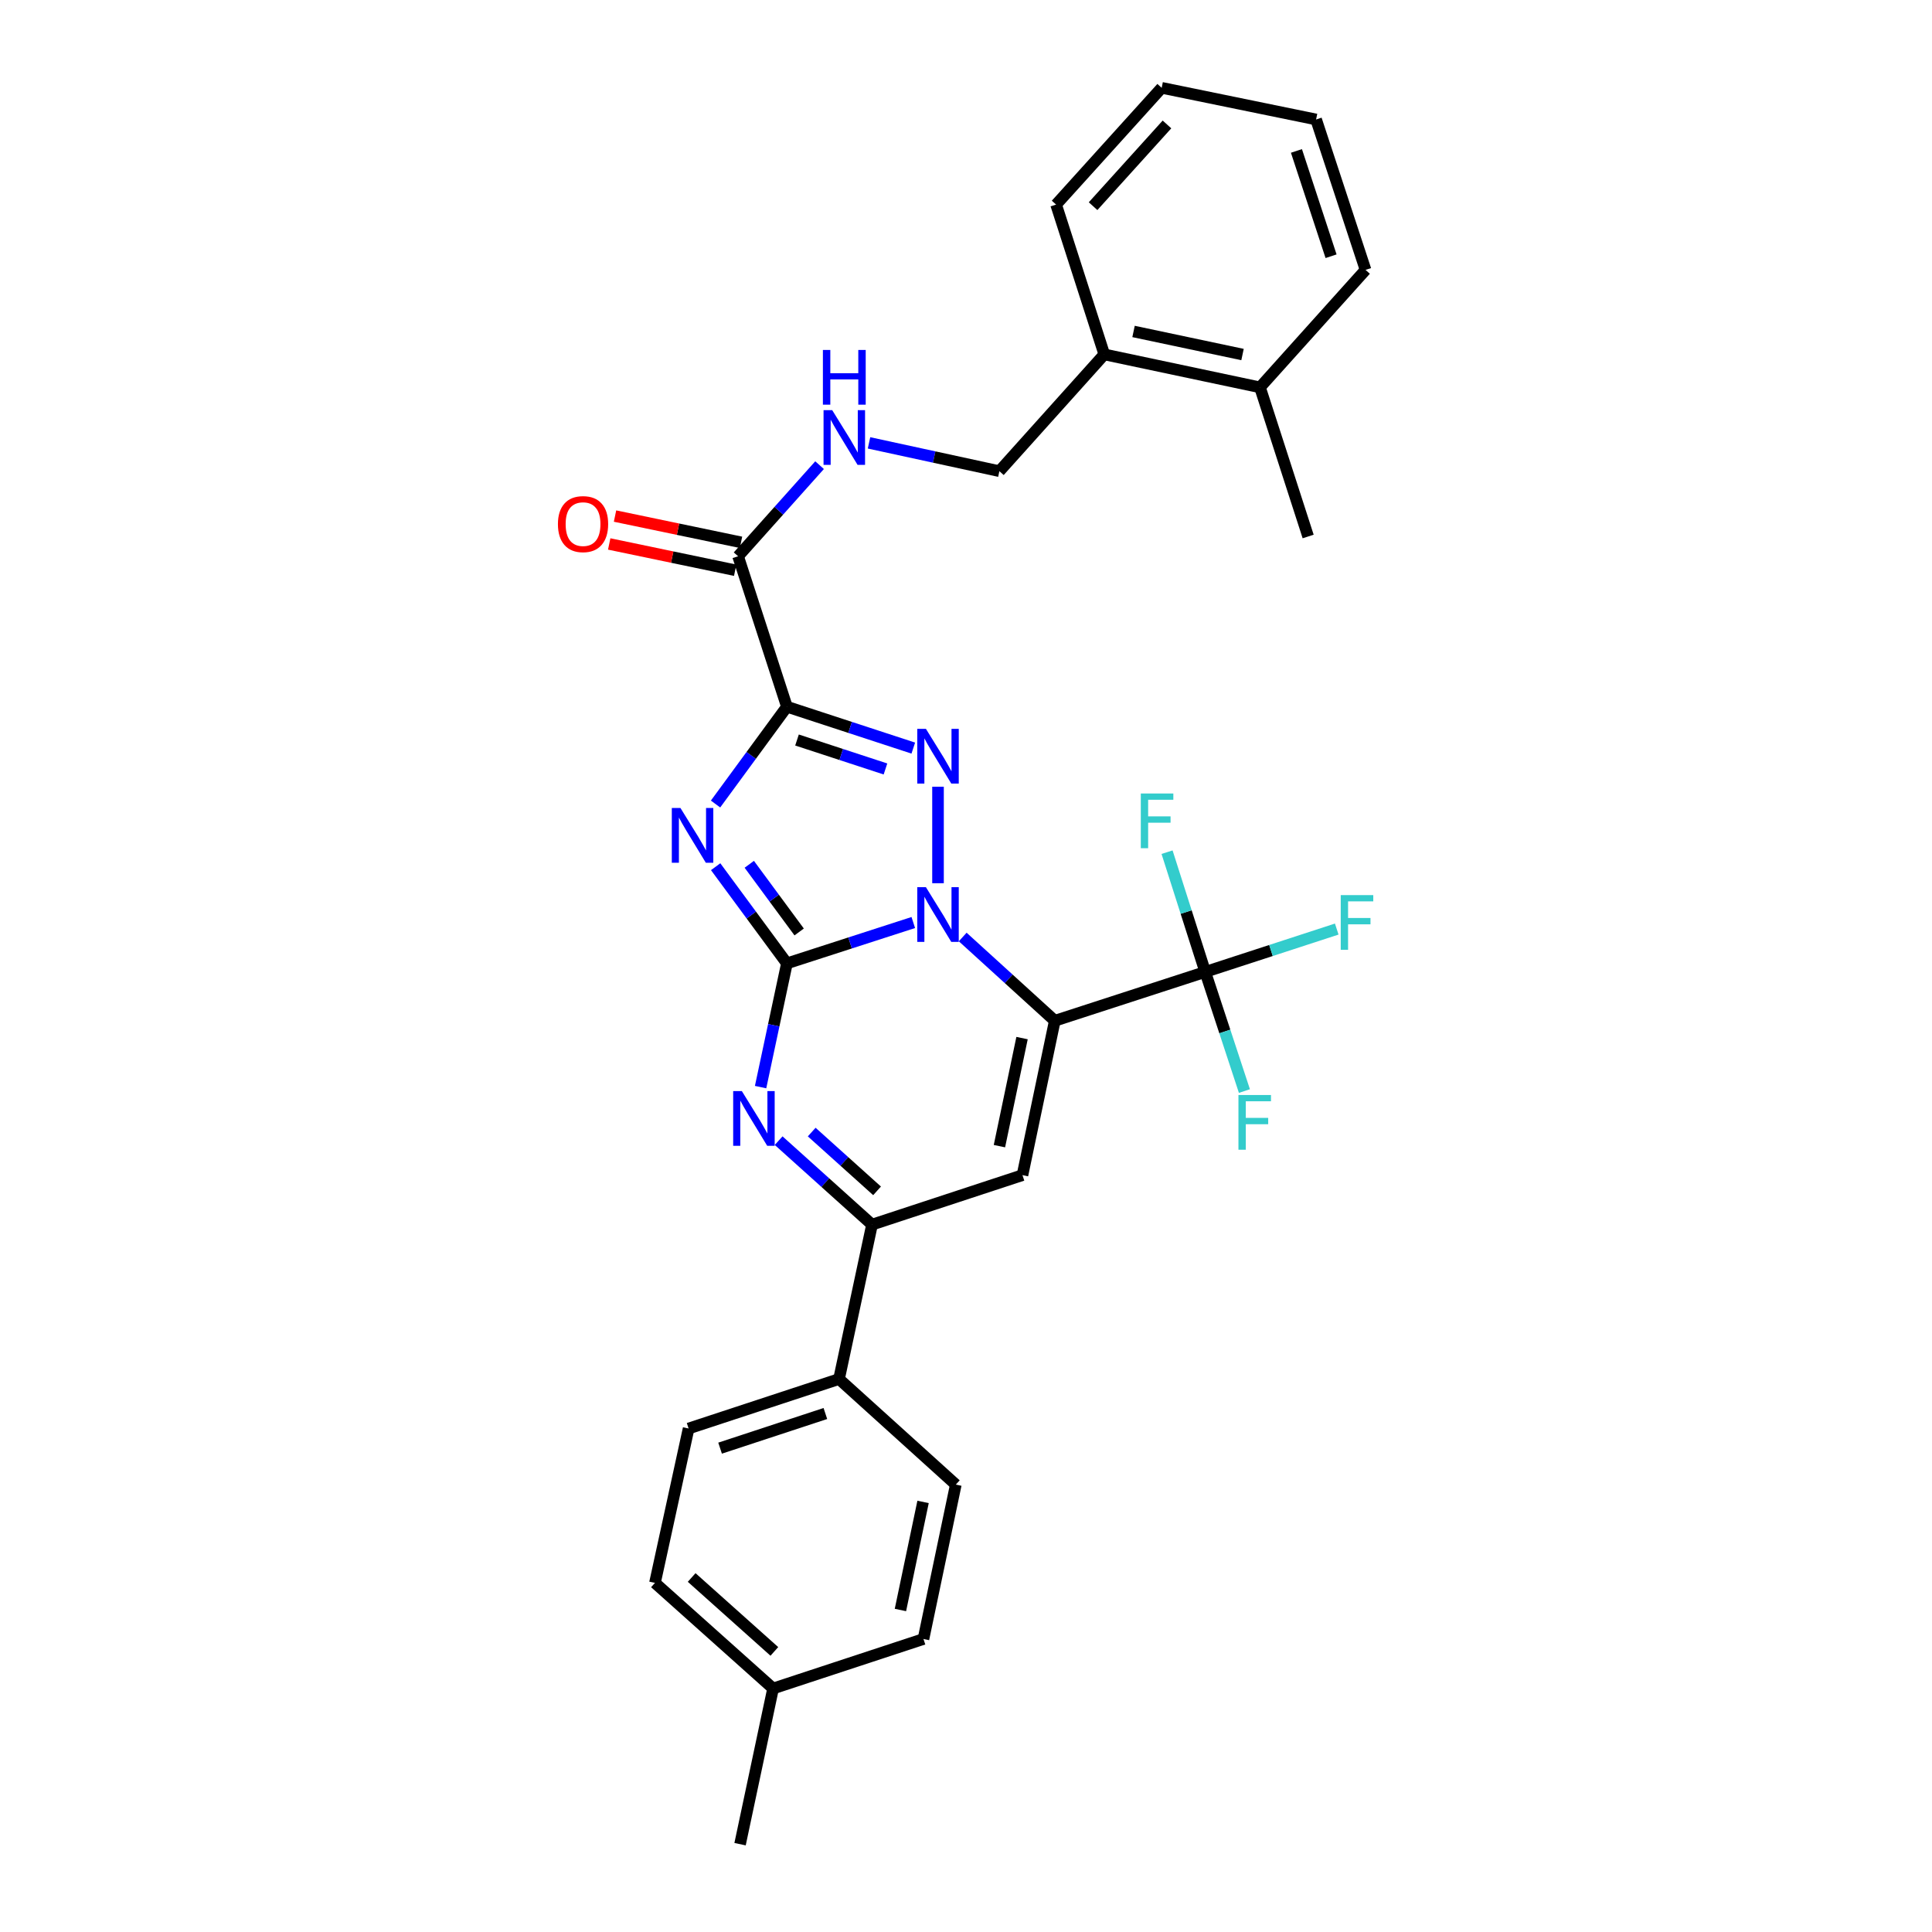 <?xml version='1.0' encoding='iso-8859-1'?>
<svg version='1.1' baseProfile='full'
              xmlns='http://www.w3.org/2000/svg'
                      xmlns:rdkit='http://www.rdkit.org/xml'
                      xmlns:xlink='http://www.w3.org/1999/xlink'
                  xml:space='preserve'
width='1000px' height='1000px' viewBox='0 0 1000 1000'>
<!-- END OF HEADER -->
<rect style='opacity:1.0;fill:#FFFFFF;stroke:none' width='1000' height='1000' x='0' y='0'> </rect>
<path class='bond-0' d='M 407.307,498.64 L 440.013,488.069' style='fill:none;fill-rule:evenodd;stroke:#000000;stroke-width:6px;stroke-linecap:butt;stroke-linejoin:miter;stroke-opacity:1' />
<path class='bond-0' d='M 440.013,488.069 L 472.72,477.498' style='fill:none;fill-rule:evenodd;stroke:#0000FF;stroke-width:6px;stroke-linecap:butt;stroke-linejoin:miter;stroke-opacity:1' />
<path class='bond-2' d='M 407.307,498.64 L 388.864,473.622' style='fill:none;fill-rule:evenodd;stroke:#000000;stroke-width:6px;stroke-linecap:butt;stroke-linejoin:miter;stroke-opacity:1' />
<path class='bond-2' d='M 388.864,473.622 L 370.421,448.605' style='fill:none;fill-rule:evenodd;stroke:#0000FF;stroke-width:6px;stroke-linecap:butt;stroke-linejoin:miter;stroke-opacity:1' />
<path class='bond-2' d='M 413.645,482.383 L 400.735,464.871' style='fill:none;fill-rule:evenodd;stroke:#000000;stroke-width:6px;stroke-linecap:butt;stroke-linejoin:miter;stroke-opacity:1' />
<path class='bond-2' d='M 400.735,464.871 L 387.825,447.358' style='fill:none;fill-rule:evenodd;stroke:#0000FF;stroke-width:6px;stroke-linecap:butt;stroke-linejoin:miter;stroke-opacity:1' />
<path class='bond-5' d='M 407.307,498.64 L 400.494,530.662' style='fill:none;fill-rule:evenodd;stroke:#000000;stroke-width:6px;stroke-linecap:butt;stroke-linejoin:miter;stroke-opacity:1' />
<path class='bond-5' d='M 400.494,530.662 L 393.681,562.684' style='fill:none;fill-rule:evenodd;stroke:#0000FF;stroke-width:6px;stroke-linecap:butt;stroke-linejoin:miter;stroke-opacity:1' />
<path class='bond-1' d='M 498.297,484.992 L 522.128,506.671' style='fill:none;fill-rule:evenodd;stroke:#0000FF;stroke-width:6px;stroke-linecap:butt;stroke-linejoin:miter;stroke-opacity:1' />
<path class='bond-1' d='M 522.128,506.671 L 545.958,528.35' style='fill:none;fill-rule:evenodd;stroke:#000000;stroke-width:6px;stroke-linecap:butt;stroke-linejoin:miter;stroke-opacity:1' />
<path class='bond-4' d='M 485.514,457.154 L 485.514,407.206' style='fill:none;fill-rule:evenodd;stroke:#0000FF;stroke-width:6px;stroke-linecap:butt;stroke-linejoin:miter;stroke-opacity:1' />
<path class='bond-7' d='M 545.958,528.35 L 623.83,503.064' style='fill:none;fill-rule:evenodd;stroke:#000000;stroke-width:6px;stroke-linecap:butt;stroke-linejoin:miter;stroke-opacity:1' />
<path class='bond-31' d='M 545.958,528.35 L 529.227,608.253' style='fill:none;fill-rule:evenodd;stroke:#000000;stroke-width:6px;stroke-linecap:butt;stroke-linejoin:miter;stroke-opacity:1' />
<path class='bond-31' d='M 529.013,537.313 L 517.301,593.245' style='fill:none;fill-rule:evenodd;stroke:#000000;stroke-width:6px;stroke-linecap:butt;stroke-linejoin:miter;stroke-opacity:1' />
<path class='bond-3' d='M 370.366,416.162 L 388.836,390.98' style='fill:none;fill-rule:evenodd;stroke:#0000FF;stroke-width:6px;stroke-linecap:butt;stroke-linejoin:miter;stroke-opacity:1' />
<path class='bond-3' d='M 388.836,390.98 L 407.307,365.798' style='fill:none;fill-rule:evenodd;stroke:#000000;stroke-width:6px;stroke-linecap:butt;stroke-linejoin:miter;stroke-opacity:1' />
<path class='bond-9' d='M 407.307,365.798 L 382.038,287.926' style='fill:none;fill-rule:evenodd;stroke:#000000;stroke-width:6px;stroke-linecap:butt;stroke-linejoin:miter;stroke-opacity:1' />
<path class='bond-30' d='M 407.307,365.798 L 440.012,376.505' style='fill:none;fill-rule:evenodd;stroke:#000000;stroke-width:6px;stroke-linecap:butt;stroke-linejoin:miter;stroke-opacity:1' />
<path class='bond-30' d='M 440.012,376.505 L 472.717,387.213' style='fill:none;fill-rule:evenodd;stroke:#0000FF;stroke-width:6px;stroke-linecap:butt;stroke-linejoin:miter;stroke-opacity:1' />
<path class='bond-30' d='M 412.53,383.026 L 435.423,390.522' style='fill:none;fill-rule:evenodd;stroke:#000000;stroke-width:6px;stroke-linecap:butt;stroke-linejoin:miter;stroke-opacity:1' />
<path class='bond-30' d='M 435.423,390.522 L 458.317,398.017' style='fill:none;fill-rule:evenodd;stroke:#0000FF;stroke-width:6px;stroke-linecap:butt;stroke-linejoin:miter;stroke-opacity:1' />
<path class='bond-8' d='M 403.027,590.403 L 427.191,612.135' style='fill:none;fill-rule:evenodd;stroke:#0000FF;stroke-width:6px;stroke-linecap:butt;stroke-linejoin:miter;stroke-opacity:1' />
<path class='bond-8' d='M 427.191,612.135 L 451.356,633.866' style='fill:none;fill-rule:evenodd;stroke:#000000;stroke-width:6px;stroke-linecap:butt;stroke-linejoin:miter;stroke-opacity:1' />
<path class='bond-8' d='M 420.138,585.956 L 437.053,601.168' style='fill:none;fill-rule:evenodd;stroke:#0000FF;stroke-width:6px;stroke-linecap:butt;stroke-linejoin:miter;stroke-opacity:1' />
<path class='bond-8' d='M 437.053,601.168 L 453.968,616.381' style='fill:none;fill-rule:evenodd;stroke:#000000;stroke-width:6px;stroke-linecap:butt;stroke-linejoin:miter;stroke-opacity:1' />
<path class='bond-6' d='M 529.227,608.253 L 451.356,633.866' style='fill:none;fill-rule:evenodd;stroke:#000000;stroke-width:6px;stroke-linecap:butt;stroke-linejoin:miter;stroke-opacity:1' />
<path class='bond-15' d='M 623.83,503.064 L 633.967,533.895' style='fill:none;fill-rule:evenodd;stroke:#000000;stroke-width:6px;stroke-linecap:butt;stroke-linejoin:miter;stroke-opacity:1' />
<path class='bond-15' d='M 633.967,533.895 L 644.105,564.727' style='fill:none;fill-rule:evenodd;stroke:#33CCCC;stroke-width:6px;stroke-linecap:butt;stroke-linejoin:miter;stroke-opacity:1' />
<path class='bond-16' d='M 623.83,503.064 L 613.948,472.075' style='fill:none;fill-rule:evenodd;stroke:#000000;stroke-width:6px;stroke-linecap:butt;stroke-linejoin:miter;stroke-opacity:1' />
<path class='bond-16' d='M 613.948,472.075 L 604.066,441.085' style='fill:none;fill-rule:evenodd;stroke:#33CCCC;stroke-width:6px;stroke-linecap:butt;stroke-linejoin:miter;stroke-opacity:1' />
<path class='bond-17' d='M 623.83,503.064 L 657.863,491.974' style='fill:none;fill-rule:evenodd;stroke:#000000;stroke-width:6px;stroke-linecap:butt;stroke-linejoin:miter;stroke-opacity:1' />
<path class='bond-17' d='M 657.863,491.974 L 691.896,480.884' style='fill:none;fill-rule:evenodd;stroke:#33CCCC;stroke-width:6px;stroke-linecap:butt;stroke-linejoin:miter;stroke-opacity:1' />
<path class='bond-11' d='M 451.356,633.866 L 434.28,713.778' style='fill:none;fill-rule:evenodd;stroke:#000000;stroke-width:6px;stroke-linecap:butt;stroke-linejoin:miter;stroke-opacity:1' />
<path class='bond-10' d='M 382.038,287.926 L 403.123,264.347' style='fill:none;fill-rule:evenodd;stroke:#000000;stroke-width:6px;stroke-linecap:butt;stroke-linejoin:miter;stroke-opacity:1' />
<path class='bond-10' d='M 403.123,264.347 L 424.207,240.767' style='fill:none;fill-rule:evenodd;stroke:#0000FF;stroke-width:6px;stroke-linecap:butt;stroke-linejoin:miter;stroke-opacity:1' />
<path class='bond-12' d='M 383.543,280.707 L 350.94,273.91' style='fill:none;fill-rule:evenodd;stroke:#000000;stroke-width:6px;stroke-linecap:butt;stroke-linejoin:miter;stroke-opacity:1' />
<path class='bond-12' d='M 350.94,273.91 L 318.337,267.114' style='fill:none;fill-rule:evenodd;stroke:#FF0000;stroke-width:6px;stroke-linecap:butt;stroke-linejoin:miter;stroke-opacity:1' />
<path class='bond-12' d='M 380.533,295.145 L 347.93,288.348' style='fill:none;fill-rule:evenodd;stroke:#000000;stroke-width:6px;stroke-linecap:butt;stroke-linejoin:miter;stroke-opacity:1' />
<path class='bond-12' d='M 347.93,288.348 L 315.327,281.552' style='fill:none;fill-rule:evenodd;stroke:#FF0000;stroke-width:6px;stroke-linecap:butt;stroke-linejoin:miter;stroke-opacity:1' />
<path class='bond-13' d='M 449.802,229.228 L 483.542,236.553' style='fill:none;fill-rule:evenodd;stroke:#0000FF;stroke-width:6px;stroke-linecap:butt;stroke-linejoin:miter;stroke-opacity:1' />
<path class='bond-13' d='M 483.542,236.553 L 517.281,243.878' style='fill:none;fill-rule:evenodd;stroke:#000000;stroke-width:6px;stroke-linecap:butt;stroke-linejoin:miter;stroke-opacity:1' />
<path class='bond-18' d='M 434.28,713.778 L 356.425,739.391' style='fill:none;fill-rule:evenodd;stroke:#000000;stroke-width:6px;stroke-linecap:butt;stroke-linejoin:miter;stroke-opacity:1' />
<path class='bond-18' d='M 427.211,731.63 L 372.712,749.559' style='fill:none;fill-rule:evenodd;stroke:#000000;stroke-width:6px;stroke-linecap:butt;stroke-linejoin:miter;stroke-opacity:1' />
<path class='bond-19' d='M 434.28,713.778 L 494.724,768.429' style='fill:none;fill-rule:evenodd;stroke:#000000;stroke-width:6px;stroke-linecap:butt;stroke-linejoin:miter;stroke-opacity:1' />
<path class='bond-14' d='M 517.281,243.878 L 571.58,183.434' style='fill:none;fill-rule:evenodd;stroke:#000000;stroke-width:6px;stroke-linecap:butt;stroke-linejoin:miter;stroke-opacity:1' />
<path class='bond-20' d='M 571.58,183.434 L 652.163,200.493' style='fill:none;fill-rule:evenodd;stroke:#000000;stroke-width:6px;stroke-linecap:butt;stroke-linejoin:miter;stroke-opacity:1' />
<path class='bond-20' d='M 586.721,171.564 L 643.13,183.505' style='fill:none;fill-rule:evenodd;stroke:#000000;stroke-width:6px;stroke-linecap:butt;stroke-linejoin:miter;stroke-opacity:1' />
<path class='bond-24' d='M 571.58,183.434 L 546.638,105.89' style='fill:none;fill-rule:evenodd;stroke:#000000;stroke-width:6px;stroke-linecap:butt;stroke-linejoin:miter;stroke-opacity:1' />
<path class='bond-22' d='M 356.425,739.391 L 339.006,819.303' style='fill:none;fill-rule:evenodd;stroke:#000000;stroke-width:6px;stroke-linecap:butt;stroke-linejoin:miter;stroke-opacity:1' />
<path class='bond-21' d='M 494.724,768.429 L 477.985,848.341' style='fill:none;fill-rule:evenodd;stroke:#000000;stroke-width:6px;stroke-linecap:butt;stroke-linejoin:miter;stroke-opacity:1' />
<path class='bond-21' d='M 477.778,777.392 L 466.06,833.33' style='fill:none;fill-rule:evenodd;stroke:#000000;stroke-width:6px;stroke-linecap:butt;stroke-linejoin:miter;stroke-opacity:1' />
<path class='bond-25' d='M 652.163,200.493 L 677.096,277.684' style='fill:none;fill-rule:evenodd;stroke:#000000;stroke-width:6px;stroke-linecap:butt;stroke-linejoin:miter;stroke-opacity:1' />
<path class='bond-26' d='M 652.163,200.493 L 706.806,139.697' style='fill:none;fill-rule:evenodd;stroke:#000000;stroke-width:6px;stroke-linecap:butt;stroke-linejoin:miter;stroke-opacity:1' />
<path class='bond-23' d='M 477.985,848.341 L 400.146,873.962' style='fill:none;fill-rule:evenodd;stroke:#000000;stroke-width:6px;stroke-linecap:butt;stroke-linejoin:miter;stroke-opacity:1' />
<path class='bond-32' d='M 339.006,819.303 L 400.146,873.962' style='fill:none;fill-rule:evenodd;stroke:#000000;stroke-width:6px;stroke-linecap:butt;stroke-linejoin:miter;stroke-opacity:1' />
<path class='bond-32' d='M 358.006,816.506 L 400.804,854.768' style='fill:none;fill-rule:evenodd;stroke:#000000;stroke-width:6px;stroke-linecap:butt;stroke-linejoin:miter;stroke-opacity:1' />
<path class='bond-27' d='M 400.146,873.962 L 383.054,954.545' style='fill:none;fill-rule:evenodd;stroke:#000000;stroke-width:6px;stroke-linecap:butt;stroke-linejoin:miter;stroke-opacity:1' />
<path class='bond-29' d='M 546.638,105.89 L 601.281,45.455' style='fill:none;fill-rule:evenodd;stroke:#000000;stroke-width:6px;stroke-linecap:butt;stroke-linejoin:miter;stroke-opacity:1' />
<path class='bond-29' d='M 565.775,106.716 L 604.025,64.411' style='fill:none;fill-rule:evenodd;stroke:#000000;stroke-width:6px;stroke-linecap:butt;stroke-linejoin:miter;stroke-opacity:1' />
<path class='bond-33' d='M 706.806,139.697 L 681.209,61.842' style='fill:none;fill-rule:evenodd;stroke:#000000;stroke-width:6px;stroke-linecap:butt;stroke-linejoin:miter;stroke-opacity:1' />
<path class='bond-33' d='M 688.956,132.625 L 671.038,78.126' style='fill:none;fill-rule:evenodd;stroke:#000000;stroke-width:6px;stroke-linecap:butt;stroke-linejoin:miter;stroke-opacity:1' />
<path class='bond-28' d='M 681.209,61.842 L 601.281,45.455' style='fill:none;fill-rule:evenodd;stroke:#000000;stroke-width:6px;stroke-linecap:butt;stroke-linejoin:miter;stroke-opacity:1' />
<path  class='atom-1' d='M 479.254 459.203
L 488.534 474.203
Q 489.454 475.683, 490.934 478.363
Q 492.414 481.043, 492.494 481.203
L 492.494 459.203
L 496.254 459.203
L 496.254 487.523
L 492.374 487.523
L 482.414 471.123
Q 481.254 469.203, 480.014 467.003
Q 478.814 464.803, 478.454 464.123
L 478.454 487.523
L 474.774 487.523
L 474.774 459.203
L 479.254 459.203
' fill='#0000FF'/>
<path  class='atom-3' d='M 352.205 418.227
L 361.485 433.227
Q 362.405 434.707, 363.885 437.387
Q 365.365 440.067, 365.445 440.227
L 365.445 418.227
L 369.205 418.227
L 369.205 446.547
L 365.325 446.547
L 355.365 430.147
Q 354.205 428.227, 352.965 426.027
Q 351.765 423.827, 351.405 423.147
L 351.405 446.547
L 347.725 446.547
L 347.725 418.227
L 352.205 418.227
' fill='#0000FF'/>
<path  class='atom-5' d='M 479.254 377.243
L 488.534 392.243
Q 489.454 393.723, 490.934 396.403
Q 492.414 399.083, 492.494 399.243
L 492.494 377.243
L 496.254 377.243
L 496.254 405.563
L 492.374 405.563
L 482.414 389.163
Q 481.254 387.243, 480.014 385.043
Q 478.814 382.843, 478.454 382.163
L 478.454 405.563
L 474.774 405.563
L 474.774 377.243
L 479.254 377.243
' fill='#0000FF'/>
<path  class='atom-6' d='M 383.972 564.736
L 393.252 579.736
Q 394.172 581.216, 395.652 583.896
Q 397.132 586.576, 397.212 586.736
L 397.212 564.736
L 400.972 564.736
L 400.972 593.056
L 397.092 593.056
L 387.132 576.656
Q 385.972 574.736, 384.732 572.536
Q 383.532 570.336, 383.172 569.656
L 383.172 593.056
L 379.492 593.056
L 379.492 564.736
L 383.972 564.736
' fill='#0000FF'/>
<path  class='atom-11' d='M 430.749 212.29
L 440.029 227.29
Q 440.949 228.77, 442.429 231.45
Q 443.909 234.13, 443.989 234.29
L 443.989 212.29
L 447.749 212.29
L 447.749 240.61
L 443.869 240.61
L 433.909 224.21
Q 432.749 222.29, 431.509 220.09
Q 430.309 217.89, 429.949 217.21
L 429.949 240.61
L 426.269 240.61
L 426.269 212.29
L 430.749 212.29
' fill='#0000FF'/>
<path  class='atom-11' d='M 425.929 181.138
L 429.769 181.138
L 429.769 193.178
L 444.249 193.178
L 444.249 181.138
L 448.089 181.138
L 448.089 209.458
L 444.249 209.458
L 444.249 196.378
L 429.769 196.378
L 429.769 209.458
L 425.929 209.458
L 425.929 181.138
' fill='#0000FF'/>
<path  class='atom-13' d='M 288.782 271.275
Q 288.782 264.475, 292.142 260.675
Q 295.502 256.875, 301.782 256.875
Q 308.062 256.875, 311.422 260.675
Q 314.782 264.475, 314.782 271.275
Q 314.782 278.155, 311.382 282.075
Q 307.982 285.955, 301.782 285.955
Q 295.542 285.955, 292.142 282.075
Q 288.782 278.195, 288.782 271.275
M 301.782 282.755
Q 306.102 282.755, 308.422 279.875
Q 310.782 276.955, 310.782 271.275
Q 310.782 265.715, 308.422 262.915
Q 306.102 260.075, 301.782 260.075
Q 297.462 260.075, 295.102 262.875
Q 292.782 265.675, 292.782 271.275
Q 292.782 276.995, 295.102 279.875
Q 297.462 282.755, 301.782 282.755
' fill='#FF0000'/>
<path  class='atom-16' d='M 641.015 566.776
L 657.855 566.776
L 657.855 570.016
L 644.815 570.016
L 644.815 578.616
L 656.415 578.616
L 656.415 581.896
L 644.815 581.896
L 644.815 595.096
L 641.015 595.096
L 641.015 566.776
' fill='#33CCCC'/>
<path  class='atom-17' d='M 590.477 410.713
L 607.317 410.713
L 607.317 413.953
L 594.277 413.953
L 594.277 422.553
L 605.877 422.553
L 605.877 425.833
L 594.277 425.833
L 594.277 439.033
L 590.477 439.033
L 590.477 410.713
' fill='#33CCCC'/>
<path  class='atom-18' d='M 693.961 463.308
L 710.801 463.308
L 710.801 466.548
L 697.761 466.548
L 697.761 475.148
L 709.361 475.148
L 709.361 478.428
L 697.761 478.428
L 697.761 491.628
L 693.961 491.628
L 693.961 463.308
' fill='#33CCCC'/>
</svg>
